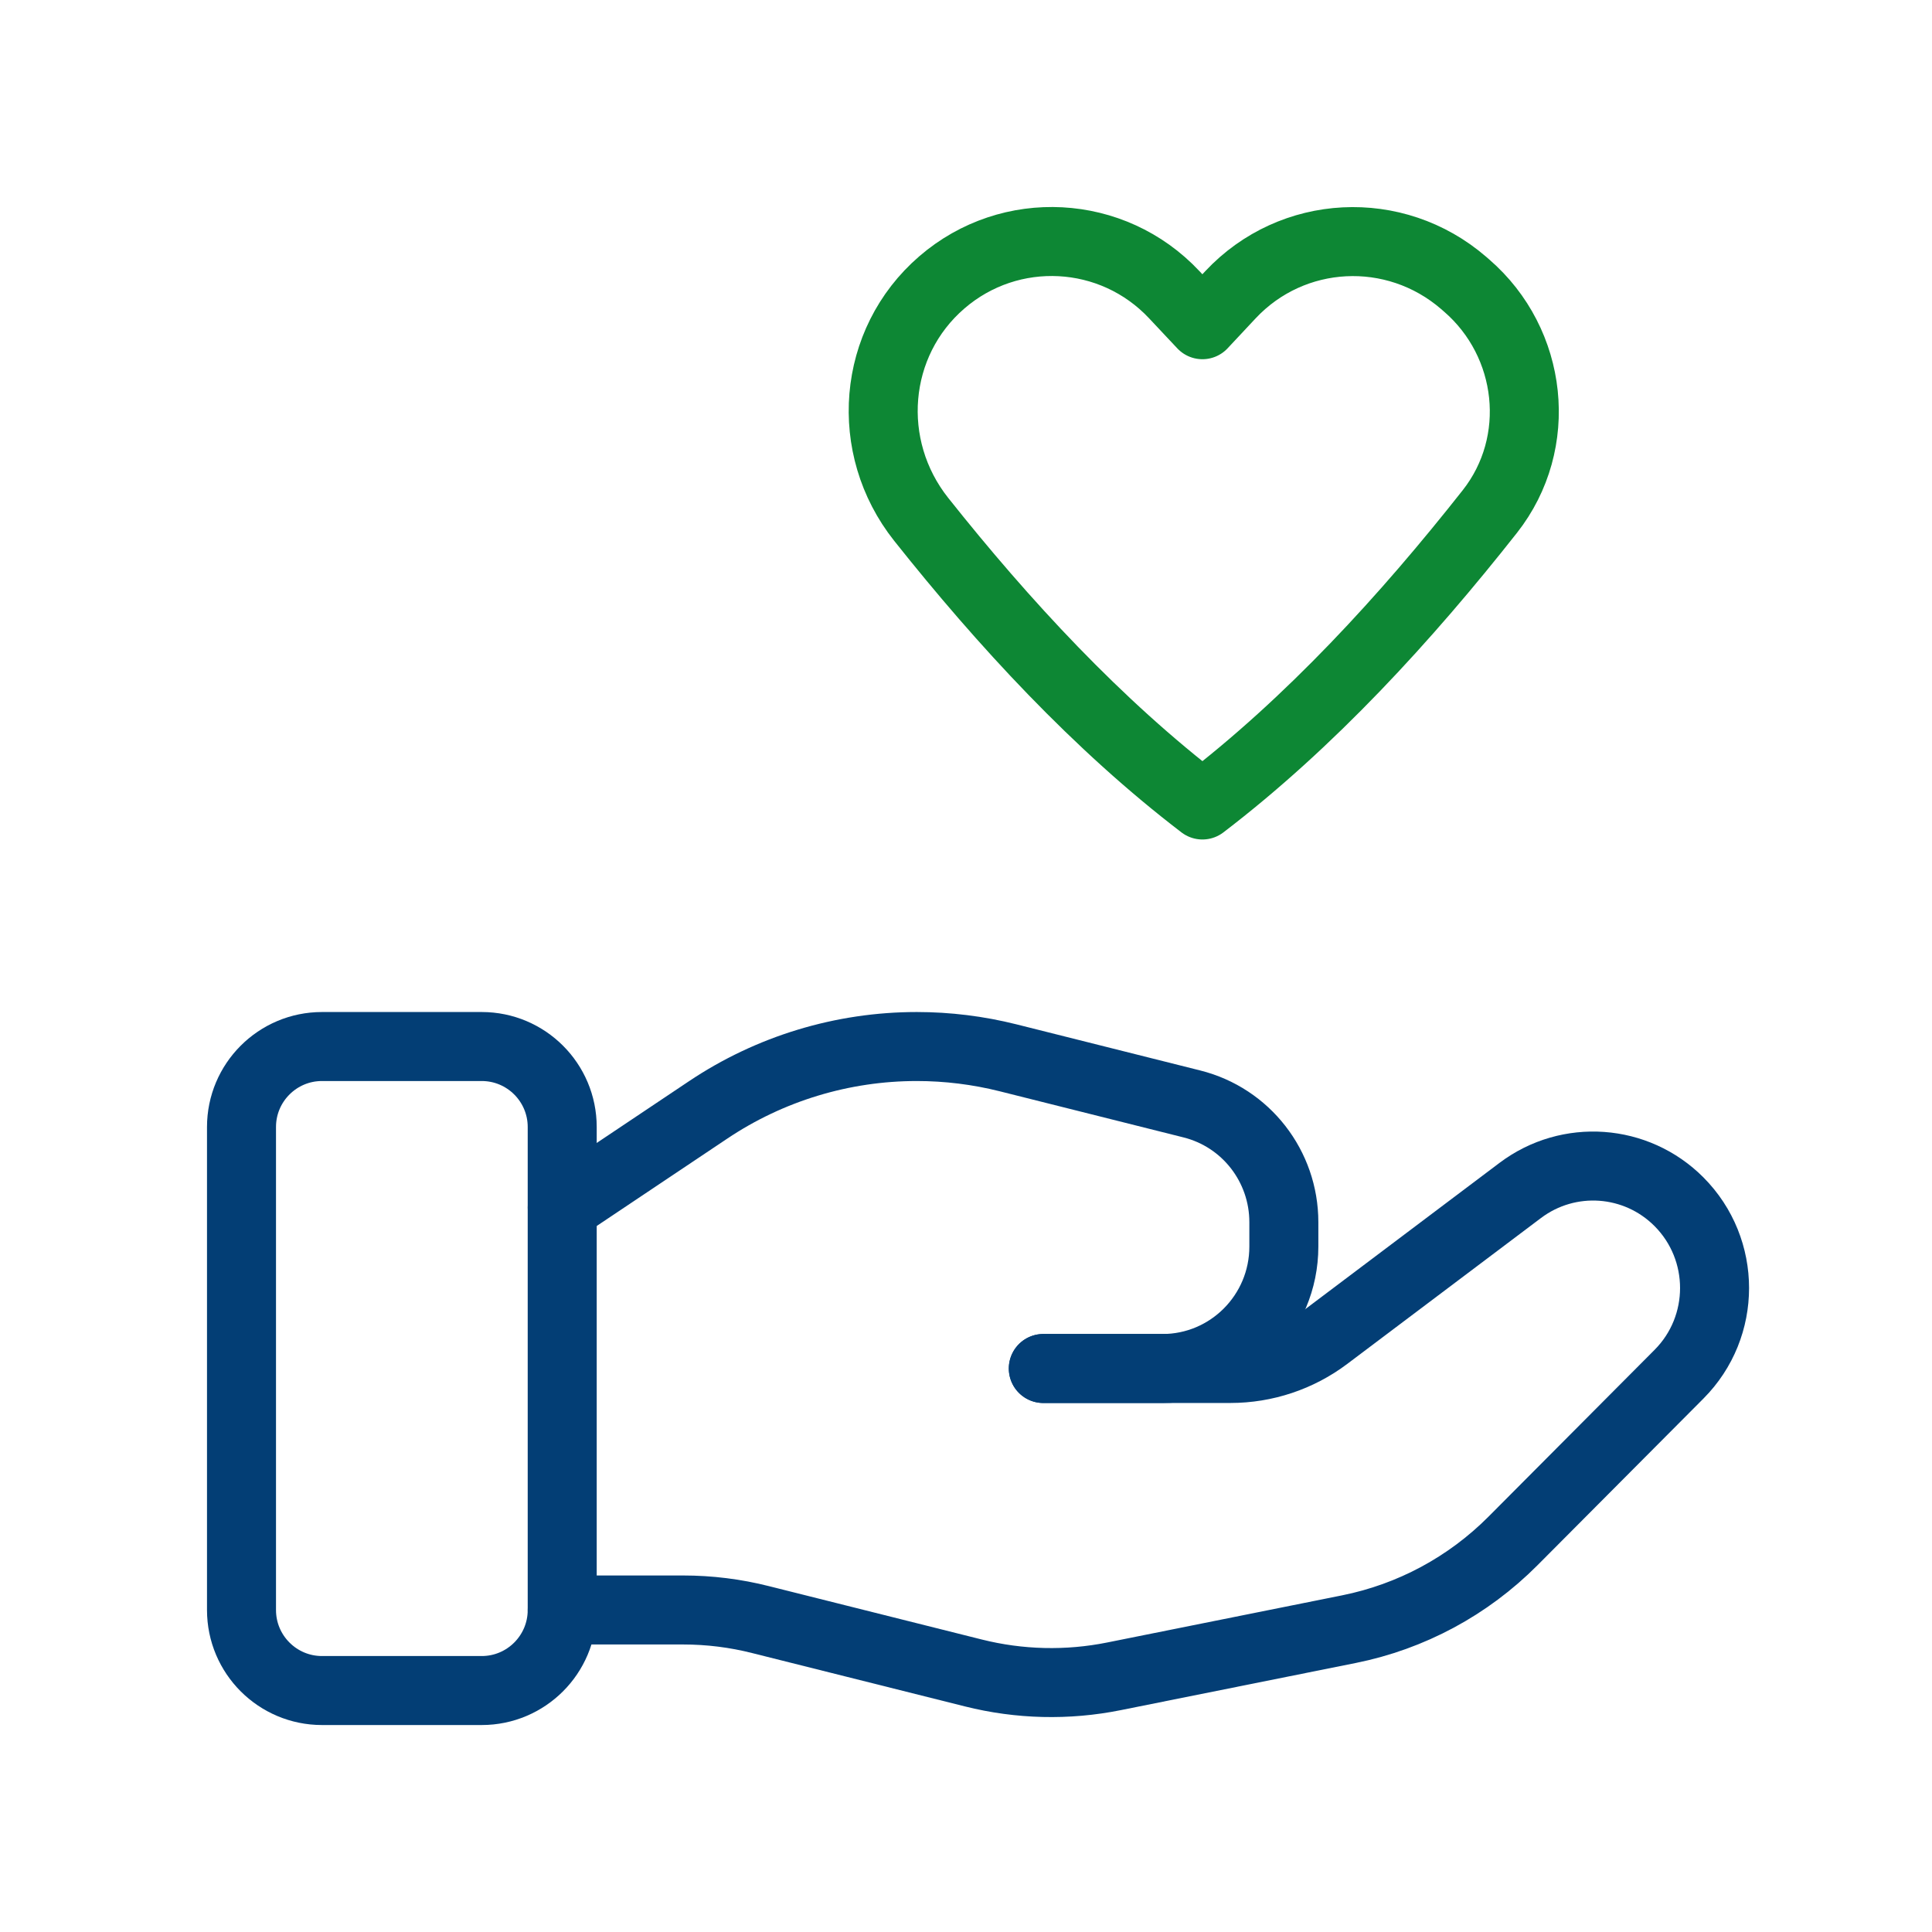 <svg width="56" height="56" viewBox="0 0 56 56" fill="none" xmlns="http://www.w3.org/2000/svg">
<path fill-rule="evenodd" clip-rule="evenodd" d="M13.963 49.001H9.333C8.045 49.001 7 47.955 7 46.667V32.667C7 31.379 8.045 30.334 9.333 30.334H13.963C15.251 30.334 16.296 31.379 16.296 32.667V46.667C16.296 47.955 15.251 49.001 13.963 49.001Z" stroke="#033E75" stroke-width="2" stroke-linecap="round" stroke-linejoin="round"/>
<path d="M30.241 39.666H35.663C36.669 39.666 37.647 39.34 38.452 38.733L44.066 34.505C45.468 33.45 47.428 33.59 48.667 34.834V34.834C50.041 36.215 50.041 38.453 48.667 39.832L43.851 44.669C42.554 45.971 40.902 46.86 39.1 47.222L32.289 48.589C30.941 48.86 29.548 48.827 28.211 48.491L22.053 46.947C21.318 46.76 20.56 46.666 19.799 46.666H16.297" stroke="#033E75" stroke-width="2" stroke-linecap="round" stroke-linejoin="round"/>
<path d="M30.241 39.667H33.692C35.636 39.667 37.213 38.085 37.213 36.132V35.425C37.213 33.804 36.114 32.39 34.546 31.998L29.219 30.661C28.353 30.444 27.464 30.334 26.573 30.334V30.334C24.419 30.334 22.312 30.973 20.52 32.175L16.297 35.001" stroke="#033E75" stroke-width="2" stroke-linecap="round" stroke-linejoin="round"/>
<path fill-rule="evenodd" clip-rule="evenodd" d="M35.667 8.542L34.853 9.412L34.036 8.542C32.246 6.633 29.279 6.477 27.3 8.185V8.185C25.277 9.93 25.037 12.956 26.7 15.052C29.08 18.048 31.808 21.006 34.853 23.333C37.975 20.948 40.761 17.901 43.183 14.828C44.755 12.833 44.431 9.937 42.513 8.278L42.425 8.201C40.427 6.477 37.457 6.633 35.667 8.542V8.542Z" stroke="#0D8734" stroke-width="2" stroke-linecap="round" stroke-linejoin="round"/>
</svg>
